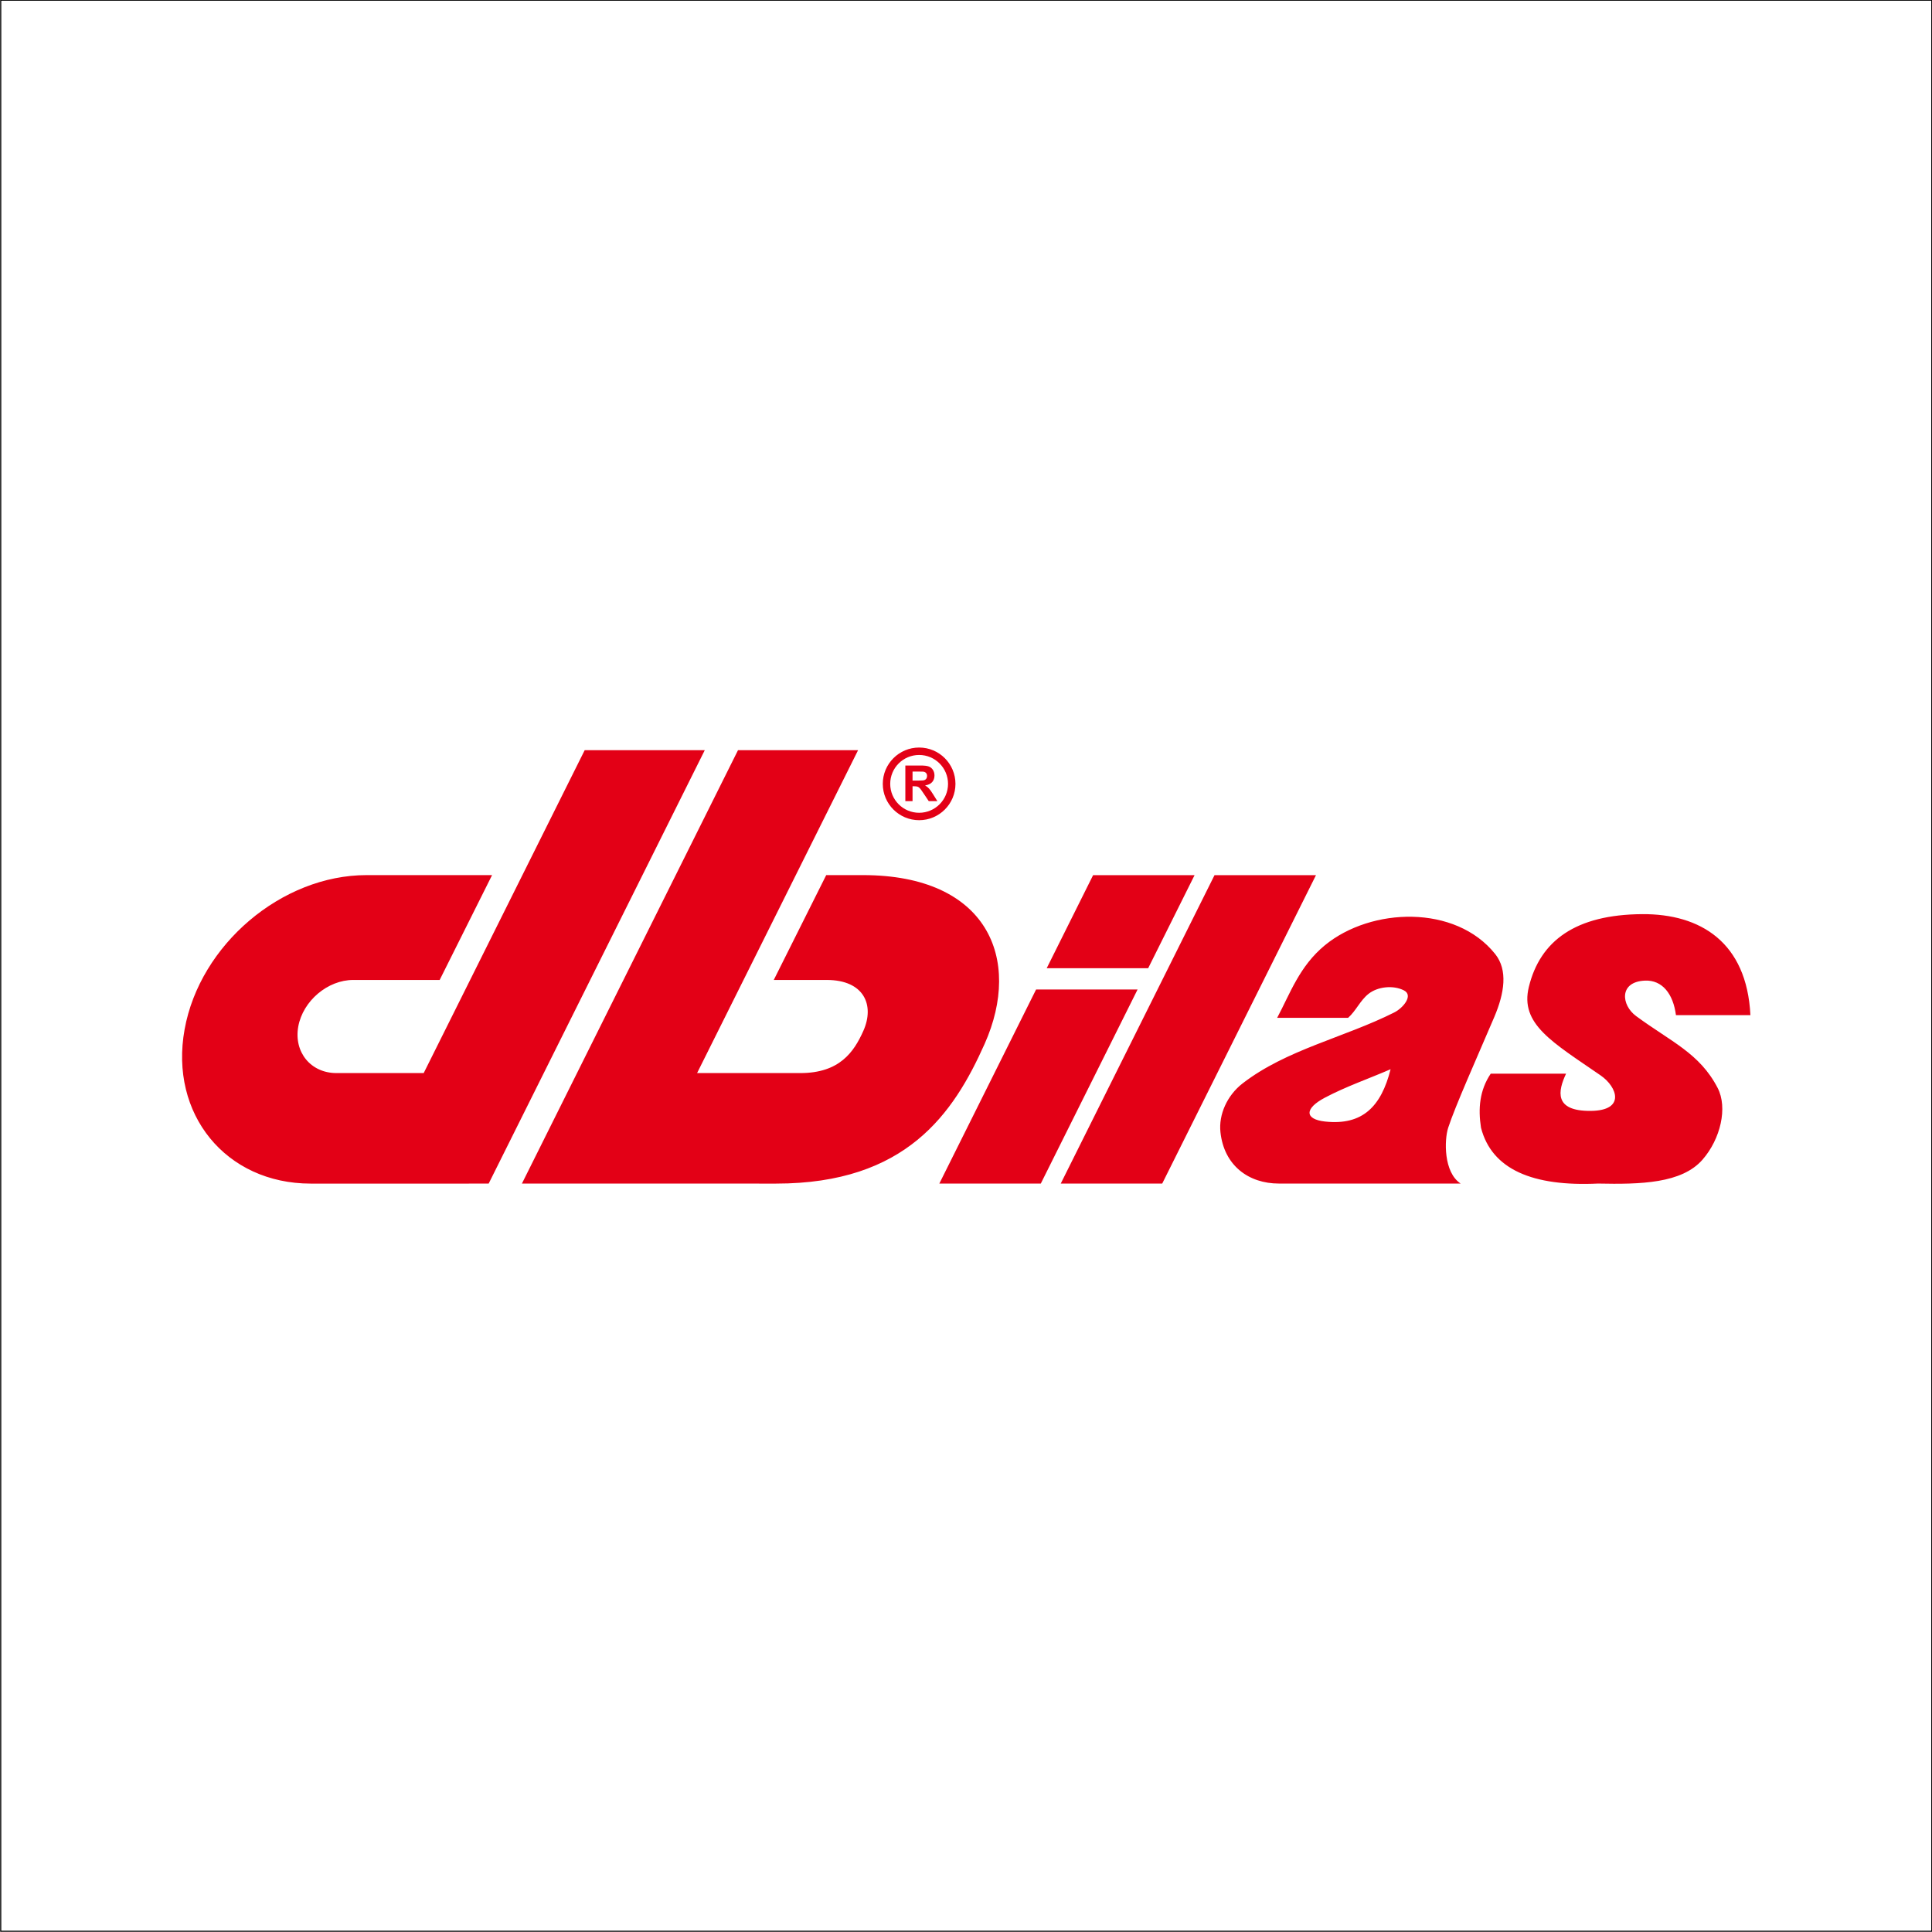<?xml version="1.0" encoding="UTF-8"?>
<svg xmlns="http://www.w3.org/2000/svg" xmlns:xlink="http://www.w3.org/1999/xlink" width="349.2pt" height="349.2pt" viewBox="0 0 349.2 349.2" version="1.1">
<defs>
<clipPath id="clip1">
  <path d="M 0 0 L 349.199 0 L 349.199 349.199 L 0 349.199 Z M 0 0 "/>
</clipPath>
</defs>
<g id="surface1">
<path style=" stroke:none;fill-rule:evenodd;fill:rgb(89.062%,0%,8.617%);fill-opacity:1;" d="M 188.121 213.922 L 169.781 213.922 L 187.27 178.844 L 205.613 178.844 Z M 189.188 175 L 197.574 158.18 L 215.914 158.18 L 207.527 175 Z M 210.066 213.922 L 191.727 213.922 L 219.52 158.18 L 237.859 158.18 Z M 166.129 135.113 C 169.754 135.113 172.695 138.055 172.695 141.68 C 172.695 145.305 169.754 148.246 166.129 148.246 C 162.504 148.246 159.559 145.305 159.559 141.68 C 159.559 138.055 162.504 135.113 166.129 135.113 Z M 166.129 136.457 C 169.012 136.457 171.352 138.797 171.352 141.68 C 171.352 144.566 169.012 146.906 166.129 146.906 C 163.242 146.906 160.902 144.566 160.902 141.68 C 160.902 138.797 163.242 136.457 166.129 136.457 Z M 163.637 144.805 L 163.637 138.363 L 166.371 138.363 C 167.062 138.363 167.559 138.422 167.871 138.539 C 168.184 138.652 168.434 138.859 168.621 139.152 C 168.809 139.449 168.902 139.789 168.902 140.168 C 168.902 140.652 168.762 141.051 168.477 141.367 C 168.191 141.68 167.766 141.879 167.203 141.961 C 167.484 142.125 167.715 142.305 167.898 142.504 C 168.086 142.699 168.328 143.047 168.641 143.547 L 169.426 144.805 L 167.871 144.805 L 166.93 143.402 C 166.598 142.902 166.367 142.586 166.246 142.457 C 166.121 142.324 165.992 142.238 165.855 142.188 C 165.715 142.141 165.504 142.113 165.199 142.113 L 164.938 142.113 L 164.938 144.805 Z M 164.938 141.086 L 165.898 141.086 C 166.52 141.086 166.91 141.062 167.066 141.008 C 167.223 140.957 167.344 140.863 167.43 140.734 C 167.52 140.605 167.562 140.445 167.562 140.254 C 167.562 140.035 167.504 139.863 167.391 139.727 C 167.273 139.594 167.109 139.512 166.898 139.473 C 166.797 139.461 166.477 139.453 165.949 139.453 L 164.938 139.453 Z M 60.805 193.953 L 76.582 193.953 L 105.68 135.594 L 127.383 135.594 L 88.328 213.922 L 84.754 213.922 L 84.754 213.93 L 56.152 213.93 C 40.816 213.93 30.578 201.355 33.367 186.051 C 36.129 170.746 50.914 158.172 66.258 158.172 L 88.941 158.172 L 79.469 177.121 L 63.852 177.121 C 59.223 177.121 54.754 180.91 53.91 185.539 C 53.078 190.168 56.176 193.953 60.805 193.953 Z M 94.336 213.922 L 133.391 135.594 L 155.094 135.594 L 125.996 193.953 L 144.664 193.953 C 151.754 193.953 154.348 190.137 156.047 186.324 C 158.121 181.68 156.195 177.121 149.406 177.121 L 139.855 177.121 L 149.336 158.172 L 155.98 158.172 C 178.465 158.172 184.809 173.293 177.973 188.664 C 172.344 201.293 163.766 213.93 140.27 213.93 C 124.953 213.93 109.645 213.922 94.336 213.922 Z M 264.004 213.922 C 260.902 211.895 261.039 206.031 261.754 203.832 C 263.016 199.949 266.852 191.398 270.09 183.809 C 271.93 179.48 272.559 175.332 270.246 172.434 C 263.078 163.457 247.836 163.996 239.488 170.832 C 234.863 174.629 233.18 179.59 230.84 183.969 C 235.113 183.969 239.391 183.969 243.664 183.969 C 245.102 182.688 245.836 180.844 247.34 179.645 C 248.984 178.332 251.797 178.016 253.746 179.004 C 255.516 179.895 253.633 182.184 251.984 183.008 C 242.922 187.555 232.473 189.719 224.594 195.82 C 221.777 198.004 220.246 201.473 220.59 204.633 C 221.242 210.684 225.699 213.922 231.16 213.922 Z M 251.344 193.258 C 247.395 194.969 243.297 196.375 239.488 198.387 C 235.691 200.391 235.84 202.309 239.488 202.711 C 246.289 203.457 249.648 199.973 251.344 193.258 Z M 302.922 183.488 L 316.379 183.488 C 315.73 170.293 307.34 165.164 296.84 165.227 C 284.781 165.301 278.379 170.039 276.336 178.363 C 274.672 185.105 280.586 188.355 289.309 194.379 C 292.359 196.488 293.805 200.723 287.547 200.789 C 280.785 200.859 281.605 197.16 283.059 194.059 L 269.445 194.059 C 267.414 197.074 267.148 200.387 267.684 203.832 C 269.633 211.387 277.055 214.484 288.828 213.922 C 296.531 214.082 303.965 213.91 307.727 209.598 C 310.977 205.875 312.312 200.203 310.449 196.625 C 307.195 190.352 302.047 188.312 295.715 183.648 C 293.016 181.66 292.59 177.445 297.316 177.242 C 300.422 177.109 302.414 179.59 302.922 183.488 Z M 302.922 183.488 "/>
<g clip-path="url(#clip1)" clip-rule="nonzero">
<path style="fill:none;stroke-width:2;stroke-linecap:butt;stroke-linejoin:miter;stroke:rgb(0%,0%,0%);stroke-opacity:1;stroke-miterlimit:4;" d="M 1.289 1.336 L 3491.641 1.336 L 3491.641 3491.688 L 1.289 3491.688 Z M 1.289 1.336 " transform="matrix(0.1,0,0,-0.1,0,349.2)"/>
</g>
</g>
</svg>
